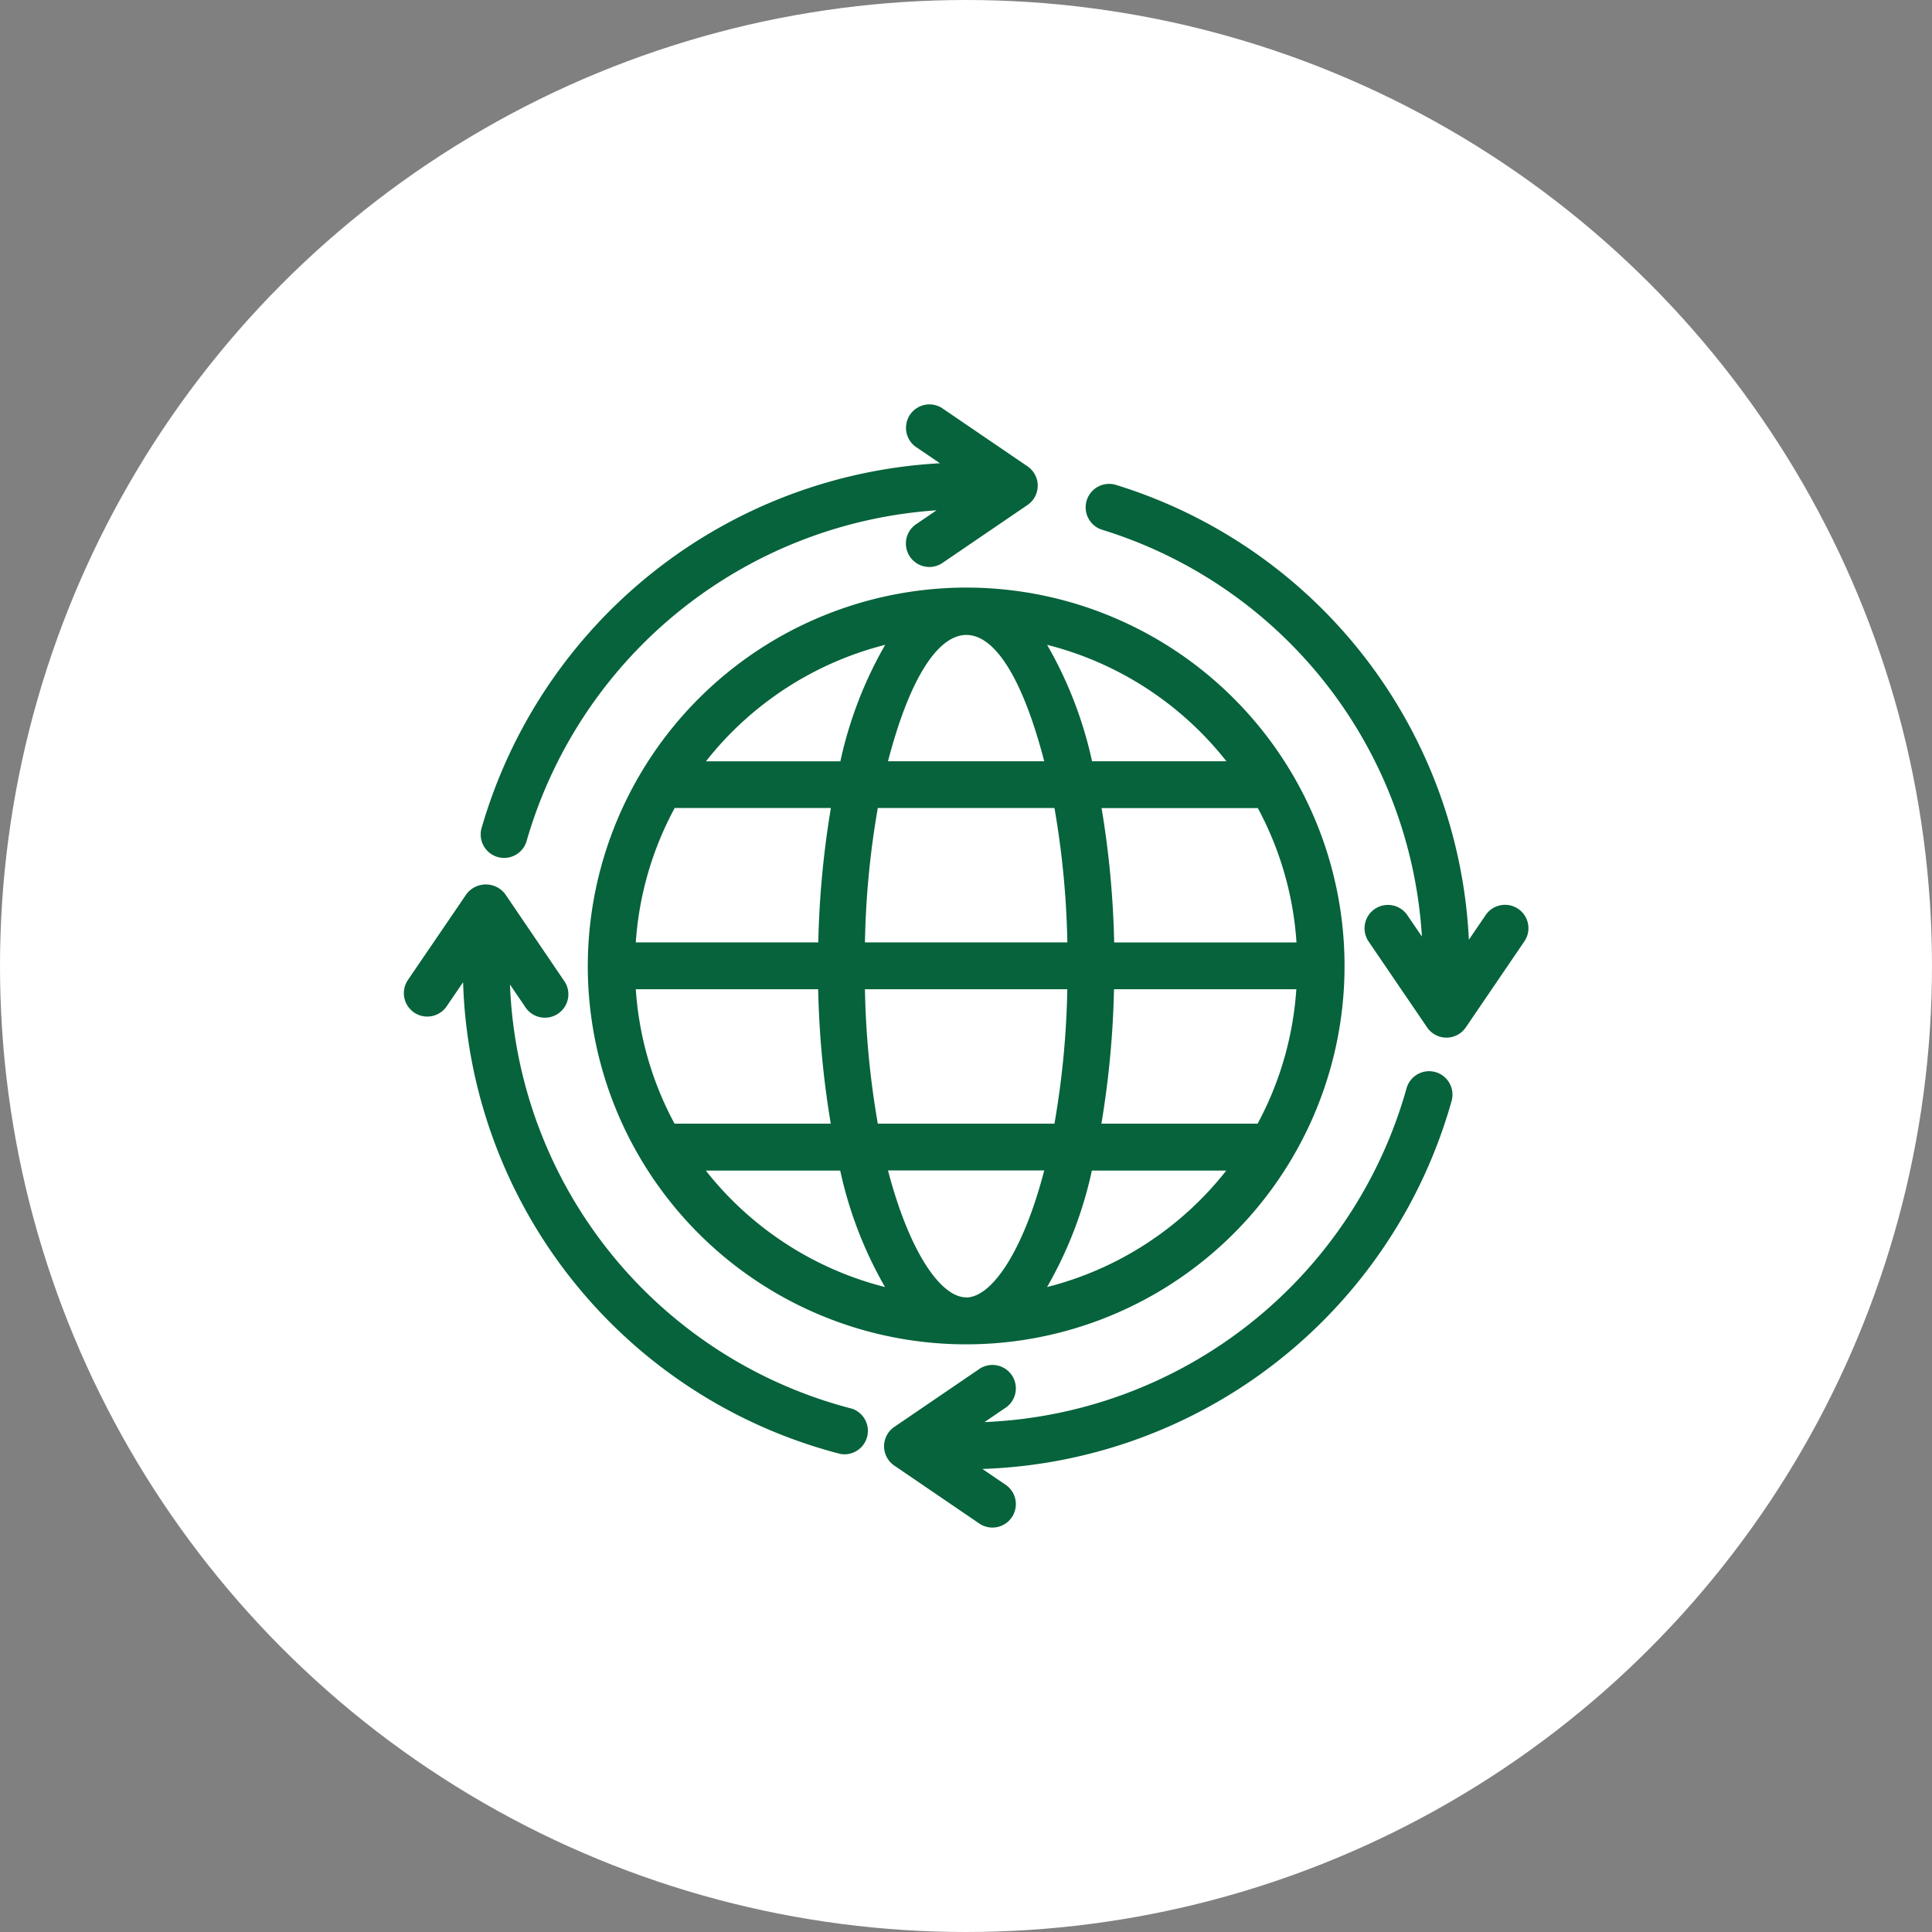 <svg xmlns="http://www.w3.org/2000/svg" width="46" height="46" viewBox="0 0 46 46">
  <rect x="0" y="0" width="46" height="46" fill="#808080" stroke="none"/>
  <g id="Group_111467" data-name="Group 111467" transform="translate(-691.383 -947.383)">
    <g id="Group_66463" data-name="Group 66463" transform="translate(691 947)">
      <circle id="Ellipse_1466" data-name="Ellipse 1466" cx="23" cy="23" r="23" transform="translate(0.383 0.383)" fill="#fff"/>
      <g id="noun-worldwide-1847070" transform="translate(9.991 9.996)">
        <g id="Group_111531" data-name="Group 111531" transform="translate(0 0)">
          <path id="Path_126101" data-name="Path 126101" d="M8.845,17.845a9.009,9.009,0,1,0,9.008-9.008A9.019,9.019,0,0,0,8.845,17.845Zm10.868-4.873h-3.72C17,9.1,18.632,8.827,19.713,12.973Zm6.006,4.315H21.378a22.24,22.24,0,0,0-.3-3.2h3.72A7.831,7.831,0,0,1,25.719,17.288ZM24.794,21.6h-3.72a22.24,22.24,0,0,0,.3-3.2h4.341A7.848,7.848,0,0,1,24.794,21.6Zm-6.941,4.136c-.608,0-1.357-1.092-1.86-3.022h3.72C19.21,24.647,18.461,25.739,17.853,25.739ZM15.75,21.6a20.791,20.791,0,0,1-.306-3.2h4.818a20.721,20.721,0,0,1-.306,3.2ZM9.988,18.4H14.33a22.24,22.24,0,0,0,.3,3.2h-3.72A7.831,7.831,0,0,1,9.988,18.4Zm.925-4.315h3.72a22.24,22.24,0,0,0-.3,3.2H9.988A7.831,7.831,0,0,1,10.913,14.087Zm9.349,3.2H15.444a20.714,20.714,0,0,1,.306-3.2h4.206A20.79,20.79,0,0,1,20.263,17.288ZM15.926,10.2a9.645,9.645,0,0,0-1.067,2.773h-3.2A7.9,7.9,0,0,1,15.926,10.2ZM11.655,22.718h3.2a9.649,9.649,0,0,0,1.067,2.773A7.9,7.9,0,0,1,11.655,22.718Zm8.125,2.773a9.633,9.633,0,0,0,1.067-2.773h3.2A7.894,7.894,0,0,1,19.781,25.491Zm4.271-12.519h-3.2A9.645,9.645,0,0,0,19.781,10.2,7.9,7.9,0,0,1,24.051,12.973Z" transform="translate(-4.458 -4.46)" fill="#06633b"/>
          <path id="Path_126102" data-name="Path 126102" d="M4.674,11.775a.557.557,0,0,0,.689-.383A10.926,10.926,0,0,1,15.123,3.52l-.508.346a.558.558,0,0,0,.628.921l2.045-1.393a.557.557,0,0,0,0-.921L15.244,1.08A.558.558,0,0,0,14.615,2l.589.4A12.044,12.044,0,0,0,4.29,11.087.558.558,0,0,0,4.674,11.775Z" transform="translate(-2.432 -0.983)" fill="#06633b"/>
          <path id="Path_126103" data-name="Path 126103" d="M11.655,34A10.863,10.863,0,0,1,3.508,23.9l.357.524a.558.558,0,1,0,.921-.628L3.394,21.746a.578.578,0,0,0-.921,0L1.079,23.791A.557.557,0,0,0,2,24.42l.392-.575a11.978,11.978,0,0,0,8.985,11.232A.558.558,0,0,0,11.655,34Z" transform="translate(-0.974 -10.072)" fill="#06633b"/>
          <path id="Path_126104" data-name="Path 126104" d="M34.627,29.516a.558.558,0,0,0-.686.388A10.9,10.9,0,0,1,23.893,37.85l.524-.357a.558.558,0,0,0-.628-.921l-2.044,1.393a.557.557,0,0,0,0,.921l2.044,1.393a.558.558,0,0,0,.628-.921l-.575-.392A12.02,12.02,0,0,0,35.015,30.2.558.558,0,0,0,34.627,29.516Z" transform="translate(-10.06 -13.604)" fill="#06633b"/>
          <path id="Path_126105" data-name="Path 126105" d="M40.413,14.526a.558.558,0,0,0-.775.147l-.4.588a11.932,11.932,0,0,0-8.4-10.829A.558.558,0,1,0,30.508,5.5a10.824,10.824,0,0,1,7.612,9.685l-.348-.51a.557.557,0,0,0-.921.628l1.393,2.045a.557.557,0,0,0,.921,0L40.559,15.3A.556.556,0,0,0,40.413,14.526Z" transform="translate(-13.873 -2.499)" fill="#06633b"/>
        </g>
      </g>
    </g>
  </g>
</svg>

